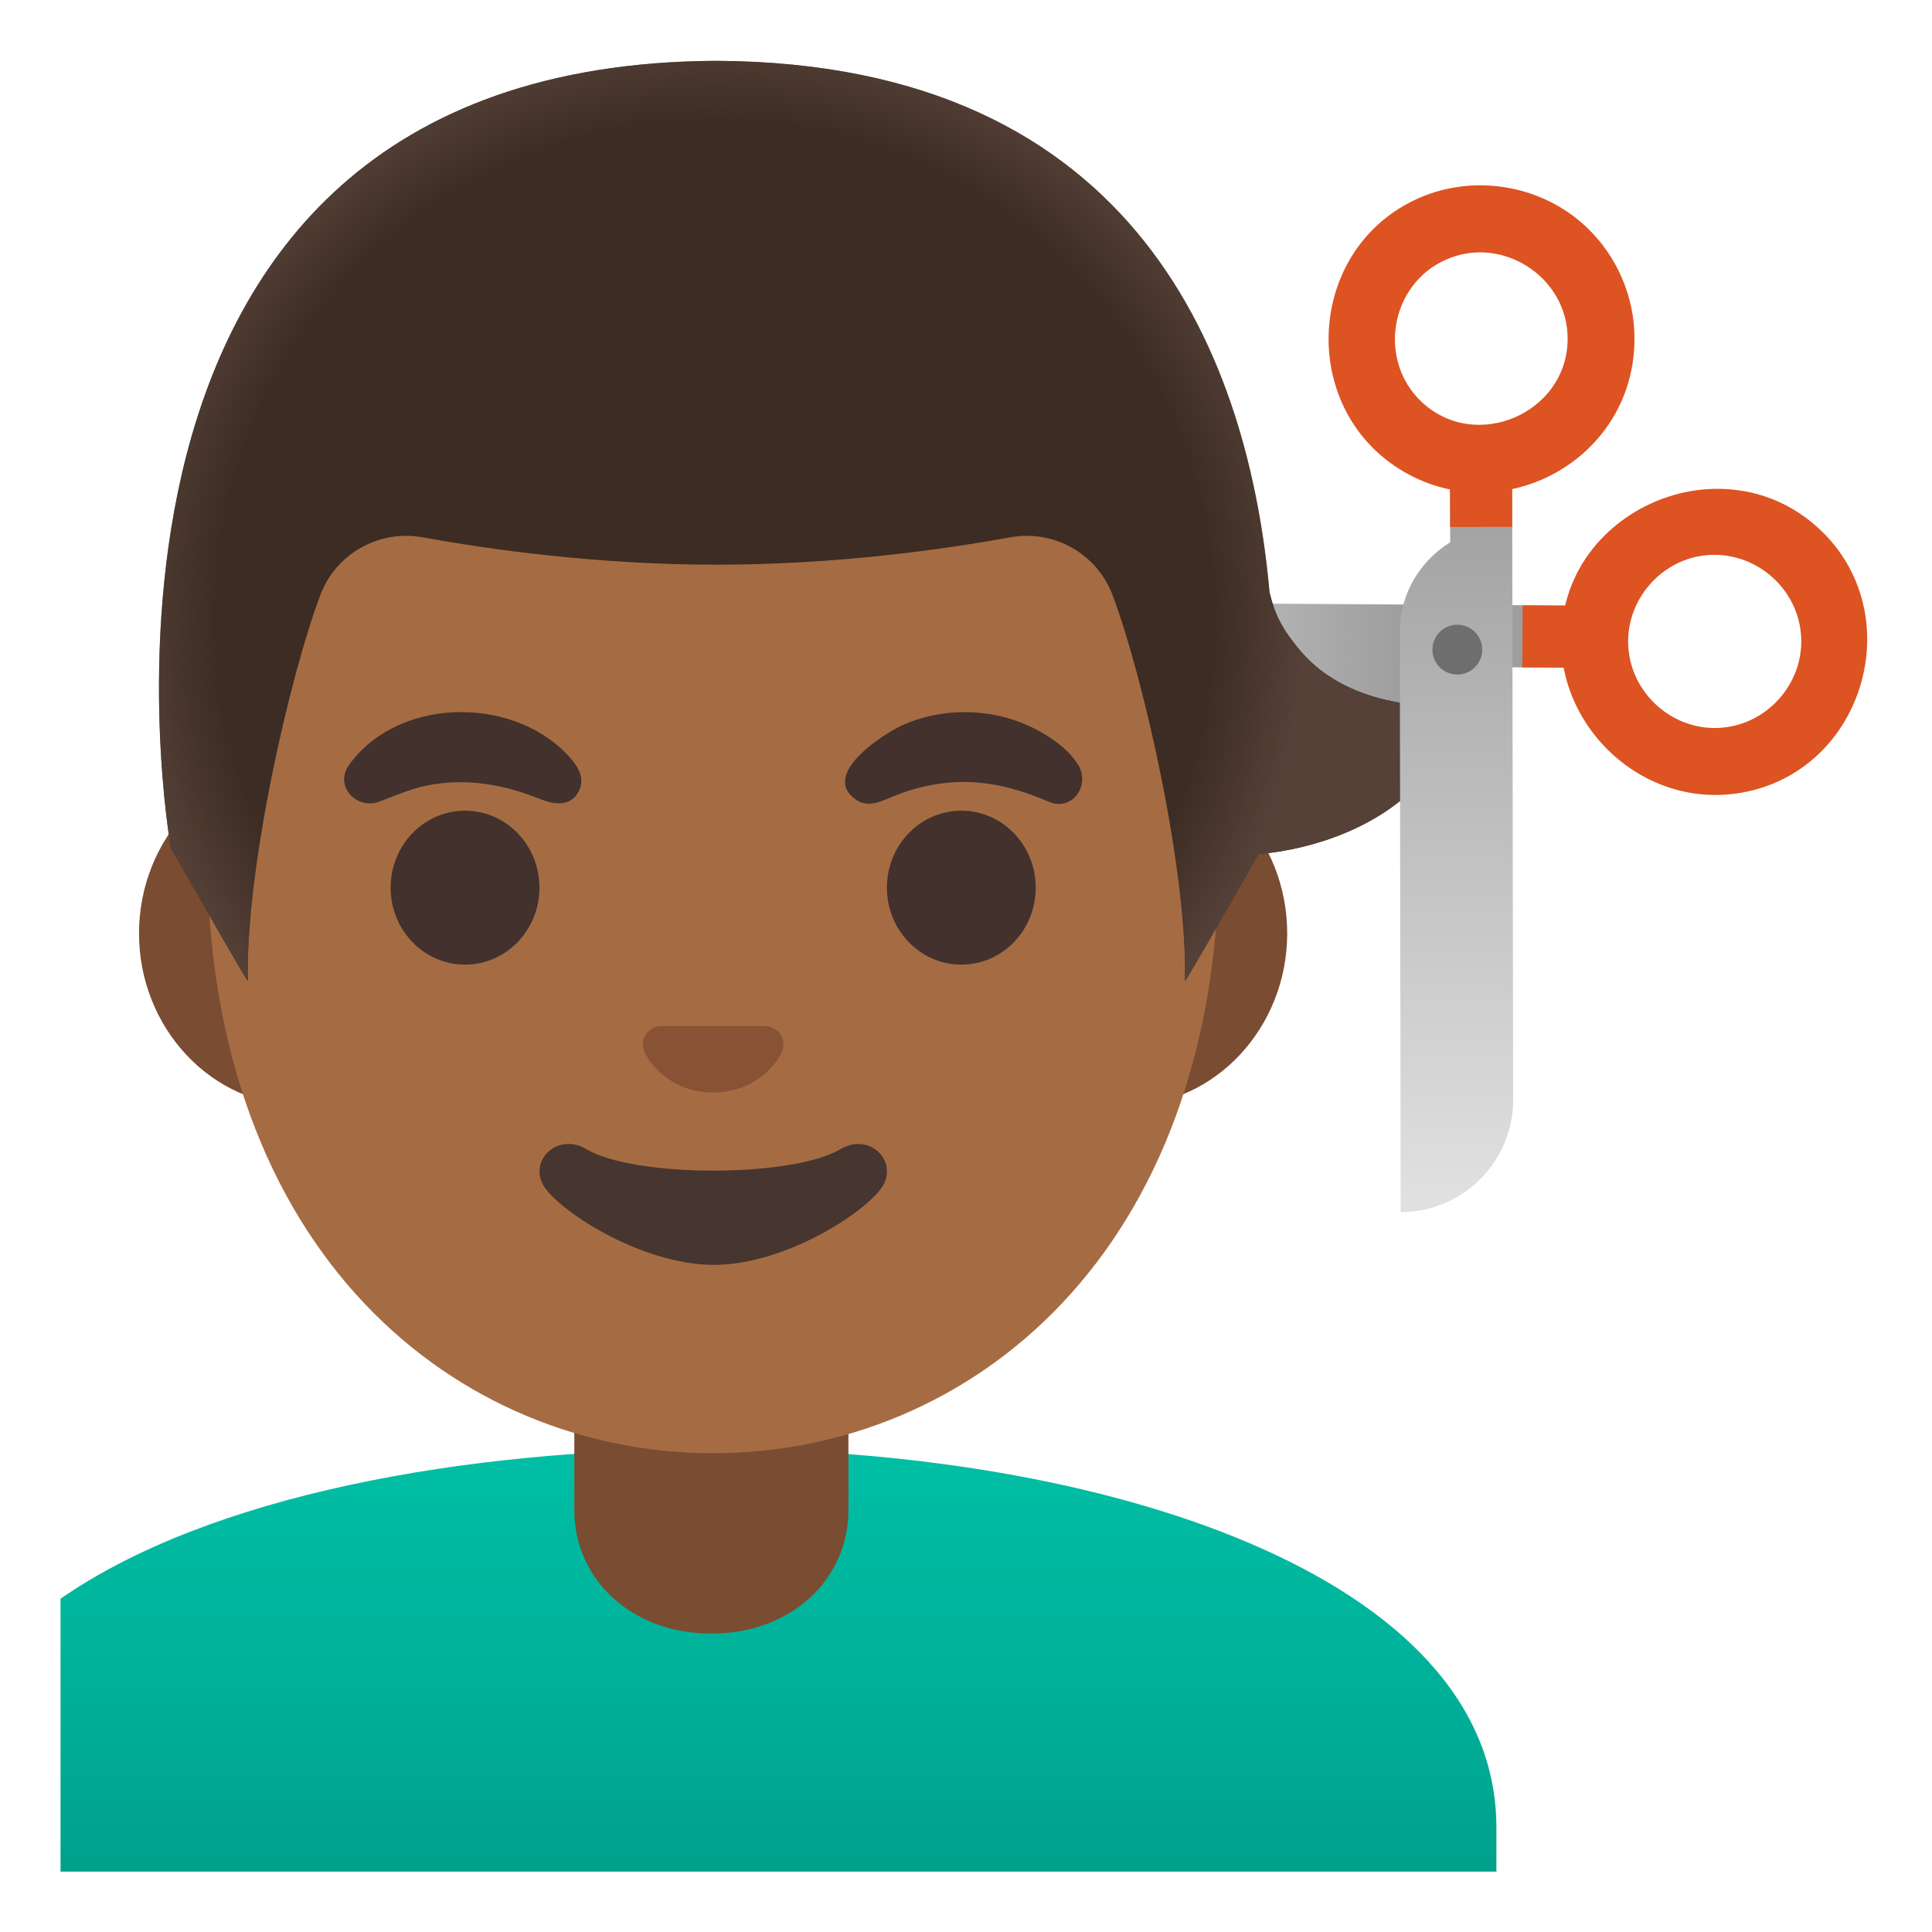 <?xml version="1.0" encoding="utf-8"?>
<!-- Generator: Adobe Illustrator 24.0.3, SVG Export Plug-In . SVG Version: 6.00 Build 0)  -->
<svg version="1.1" id="Layer_1" xmlns="http://www.w3.org/2000/svg" xmlns:xlink="http://www.w3.org/1999/xlink" x="0px" y="0px"
	 viewBox="0 0 128 128" style="enable-background:new 0 0 128 128;" xml:space="preserve">
<g id="scissors_x5F_back">
	
		<linearGradient id="SVGID_1_" gradientUnits="userSpaceOnUse" x1="55.428" y1="84.305" x2="104.988" y2="84.305" gradientTransform="matrix(1 0 0 -1 0 128)">
		<stop  offset="0.178" style="stop-color:#E0E0E0"/>
		<stop  offset="0.755" style="stop-color:#9E9E9E"/>
	</linearGradient>
	<path style="fill:url(#SVGID_1_);" d="M55.43,47.28l38.43,0.24c2.52,0.02,4.73-1.31,5.97-3.31l5.13,0.03l0.03-4.11l-4.11-0.03l0,0
		l-37.94-0.24C58.82,39.84,55.45,43.16,55.43,47.28z"/>
	<g>
		<g>
			
				<rect x="100.86" y="40.12" transform="matrix(6.299875e-03 -1 1 6.299875e-03 60.1 144.822)" style="fill:#DD5322;" width="4.11" height="4.11"/>
		</g>
		<g>
			<path style="fill:#DD5322;" d="M113.48,32.39c2.78-0.08,5.33,0.93,7.31,2.9c5.59,5.57,2.72,15.48-5.01,17.15
				c-7.67,1.66-14.42-5.97-11.77-13.38C105.41,35.15,109.35,32.51,113.48,32.39z M113.77,48.23c3.19-0.09,5.74-2.87,5.56-6.05
				c-0.17-3.08-2.82-5.49-5.89-5.42c-3.13,0.07-5.66,2.78-5.57,5.9C107.96,45.79,110.64,48.32,113.77,48.23z"/>
		</g>
	</g>
</g>
<linearGradient id="shirt_1_" gradientUnits="userSpaceOnUse" x1="51.567" y1="32.482" x2="51.567" y2="1.784" gradientTransform="matrix(1 0 0 -1 0 128)">
	<stop  offset="0" style="stop-color:#00BFA5"/>
	<stop  offset="0.47" style="stop-color:#00B29A"/>
	<stop  offset="1" style="stop-color:#009E89"/>
</linearGradient>
<path id="shirt" style="fill:url(#shirt_1_);" d="M47.27,96c-0.04,0-0.09,0-0.13,0c-16.4,0.02-33.22,3.04-43.13,9.92v1.94v1.84V124
	h92.13h1.5h1.5v-2.94C99.13,104.3,72.87,96,47.27,96z"/>
<g id="ears">
	<path style="fill:#7A4C32;" d="M74.58,50.43H19.92c-5.89,0-10.71,5.14-10.71,11.41s4.82,11.41,10.71,11.41h54.65
		c5.89,0,10.71-5.14,10.71-11.41S80.47,50.43,74.58,50.43z"/>
</g>
<g id="neck">
	<path style="fill:#7A4C32;" d="M38.05,90.08v9.98c0,4.51,3.72,8.17,9.08,8.17s9.08-3.66,9.08-8.17v-9.98L38.05,90.08z"/>
</g>
<path id="head" style="fill:#A56C43;" d="M47.25,11.07L47.25,11.07L47.25,11.07c-17.4,0-33.52,18.61-33.52,45.4
	c0,26.64,16.61,39.81,33.52,39.81S80.77,83.1,80.77,56.46C80.77,29.68,64.65,11.07,47.25,11.07z"/>
<path id="mouth" style="fill:#473530;" d="M55.67,76.14c-3.19,1.89-13.63,1.89-16.81,0c-1.83-1.09-3.7,0.58-2.94,2.24
	c0.75,1.63,6.44,5.42,11.37,5.42s10.55-3.79,11.3-5.42C59.34,76.72,57.5,75.05,55.67,76.14z"/>
<path id="nose" style="fill:#875334;" d="M51.11,68.06c-0.11-0.04-0.21-0.07-0.32-0.08h-7.08c-0.11,0.01-0.22,0.04-0.32,0.08
	c-0.64,0.26-0.99,0.92-0.69,1.63c0.3,0.71,1.71,2.69,4.55,2.69s4.25-1.99,4.55-2.69C52.1,68.98,51.75,68.32,51.11,68.06z"/>
<g id="eyes">
	<ellipse style="fill:#42312C;" cx="30.81" cy="58.81" rx="4.93" ry="5.1"/>
	<ellipse style="fill:#42312C;" cx="63.69" cy="58.81" rx="4.93" ry="5.1"/>
</g>
<g id="eyebrows">
	<path style="fill:#42312C;" d="M23.09,50.73c3.18-4.51,10.66-4.66,14.41-0.82c0.65,0.67,1.34,1.53,0.85,2.5
		c-0.54,1.07-1.65,0.9-2.56,0.53c-2.43-0.98-4.93-1.42-7.55-0.89c-1.13,0.23-2.1,0.7-3.17,1.08C23.63,53.62,22.16,52.12,23.09,50.73
		z"/>
	<path style="fill:#42312C;" d="M69.51,53.13c-2.23-0.97-4.49-1.53-6.95-1.25c-1.12,0.13-2.22,0.42-3.26,0.83
		c-0.83,0.33-1.72,0.86-2.58,0.28c-2.45-1.69,1.9-4.44,3.17-4.99c2.76-1.19,6.05-1.08,8.72,0.31c1.06,0.55,2.21,1.35,2.84,2.4
		C72.24,52.02,71.06,53.76,69.51,53.13z"/>
</g>
<g id="hairGroup">
	<g id="hair_1_">
		<path style="fill:#3C2C23;" d="M85.6,42.42c-1.24-1.58-1.4-2.98-1.49-3.17C82.75,24.09,75.59,4.18,47.48,4.03l0,0
			c-0.01,0-0.01,0-0.02,0s-0.01,0-0.02,0l0,0C2.01,4.27,11.32,56.17,11.32,56.17s5.1,8.99,5.1,8.81c-0.17-7.25,2.74-20.09,4.8-25.55
			c1.04-2.76,3.9-4.36,6.8-3.83c4.45,0.81,11.55,1.81,19.37,1.81c0.03,0,0.06,0,0.08,0s0.06,0,0.08,0c7.83,0,14.92-1,19.37-1.81
			c2.9-0.53,5.76,1.08,6.79,3.83c2.06,5.47,4.96,18.3,4.8,25.55c0,0.16,3.96-6.81,4.9-8.45l0.06,0.04c0,0,4.74-0.24,8.7-3.06
			c3.5-2.5,6-6.83,6-6.83C89.03,47.56,86.26,43.26,85.6,42.42z"/>
	</g>
	
		<radialGradient id="hairHighlights_1_" cx="47.32" cy="86.963" r="39.171" gradientTransform="matrix(1 0 0 -1 0 128)" gradientUnits="userSpaceOnUse">
		<stop  offset="0.841" style="stop-color:#554138;stop-opacity:0"/>
		<stop  offset="1" style="stop-color:#554138"/>
	</radialGradient>
	<path id="hairHighlights" style="fill:url(#hairHighlights_1_);" d="M85.6,42.42c-1.24-1.58-1.4-2.98-1.49-3.17
		C82.75,24.09,75.59,4.18,47.48,4.03l0,0c-0.01,0-0.01,0-0.02,0s-0.01,0-0.02,0l0,0C2.01,4.27,11.32,56.17,11.32,56.17
		s5.1,8.99,5.1,8.81c-0.17-7.25,2.74-20.09,4.8-25.55c1.04-2.76,3.9-4.36,6.8-3.83c4.45,0.81,11.55,1.81,19.37,1.81
		c0.03,0,0.06,0,0.08,0s0.06,0,0.08,0c7.83,0,14.92-1,19.37-1.81c2.9-0.53,5.76,1.08,6.79,3.83c2.06,5.47,4.96,18.3,4.8,25.55
		c0,0.16,3.96-6.81,4.9-8.45l0.06,0.04c0,0,4.74-0.24,8.7-3.06c3.5-2.5,6-6.83,6-6.83C89.03,47.56,86.26,43.26,85.6,42.42z"/>
</g>
<g id="scissors_x5F_front">
	
		<linearGradient id="SVGID_2_" gradientUnits="userSpaceOnUse" x1="96.491" y1="97.205" x2="96.491" y2="48.868" gradientTransform="matrix(1 0 0 -1 0 128)">
		<stop  offset="0" style="stop-color:#9E9E9E"/>
		<stop  offset="1" style="stop-color:#E0E0E0"/>
	</linearGradient>
	<path style="fill:url(#SVGID_2_);" d="M96.07,30.8l0.01,5.13c-2,1.23-3.35,3.43-3.34,5.95l0.06,38.43
		c4.12-0.01,7.46-3.35,7.45-7.47l-0.06-37.94l0,0l-0.01-4.11L96.07,30.8z"/>
	<g>
		
			<rect x="96.07" y="30.8" transform="matrix(1 -1.599998e-03 1.599998e-03 1 -0.052 0.157)" style="fill:#DD5322;" width="4.11" height="4.11"/>
	</g>
	<g>
		<path style="fill:#DD5322;" d="M105.1,15.04c2.02,1.91,3.19,4.6,3.19,7.39l0,0c0,8.11-8.94,12.84-15.6,8.63
			c-6.61-4.18-6.11-14.3,0.93-17.76C97.39,11.45,102.05,12.16,105.1,15.04z M94.18,26.62c3.59,3.39,9.68,0.75,9.68-4.18l0,0
			c0-4.09-4.35-6.9-8.08-5.23C92.1,18.85,91.25,23.85,94.18,26.62z"/>
	</g>
	<circle style="fill:#6E6E6E;" cx="96.55" cy="43.04" r="1.65"/>
</g>
</svg>
